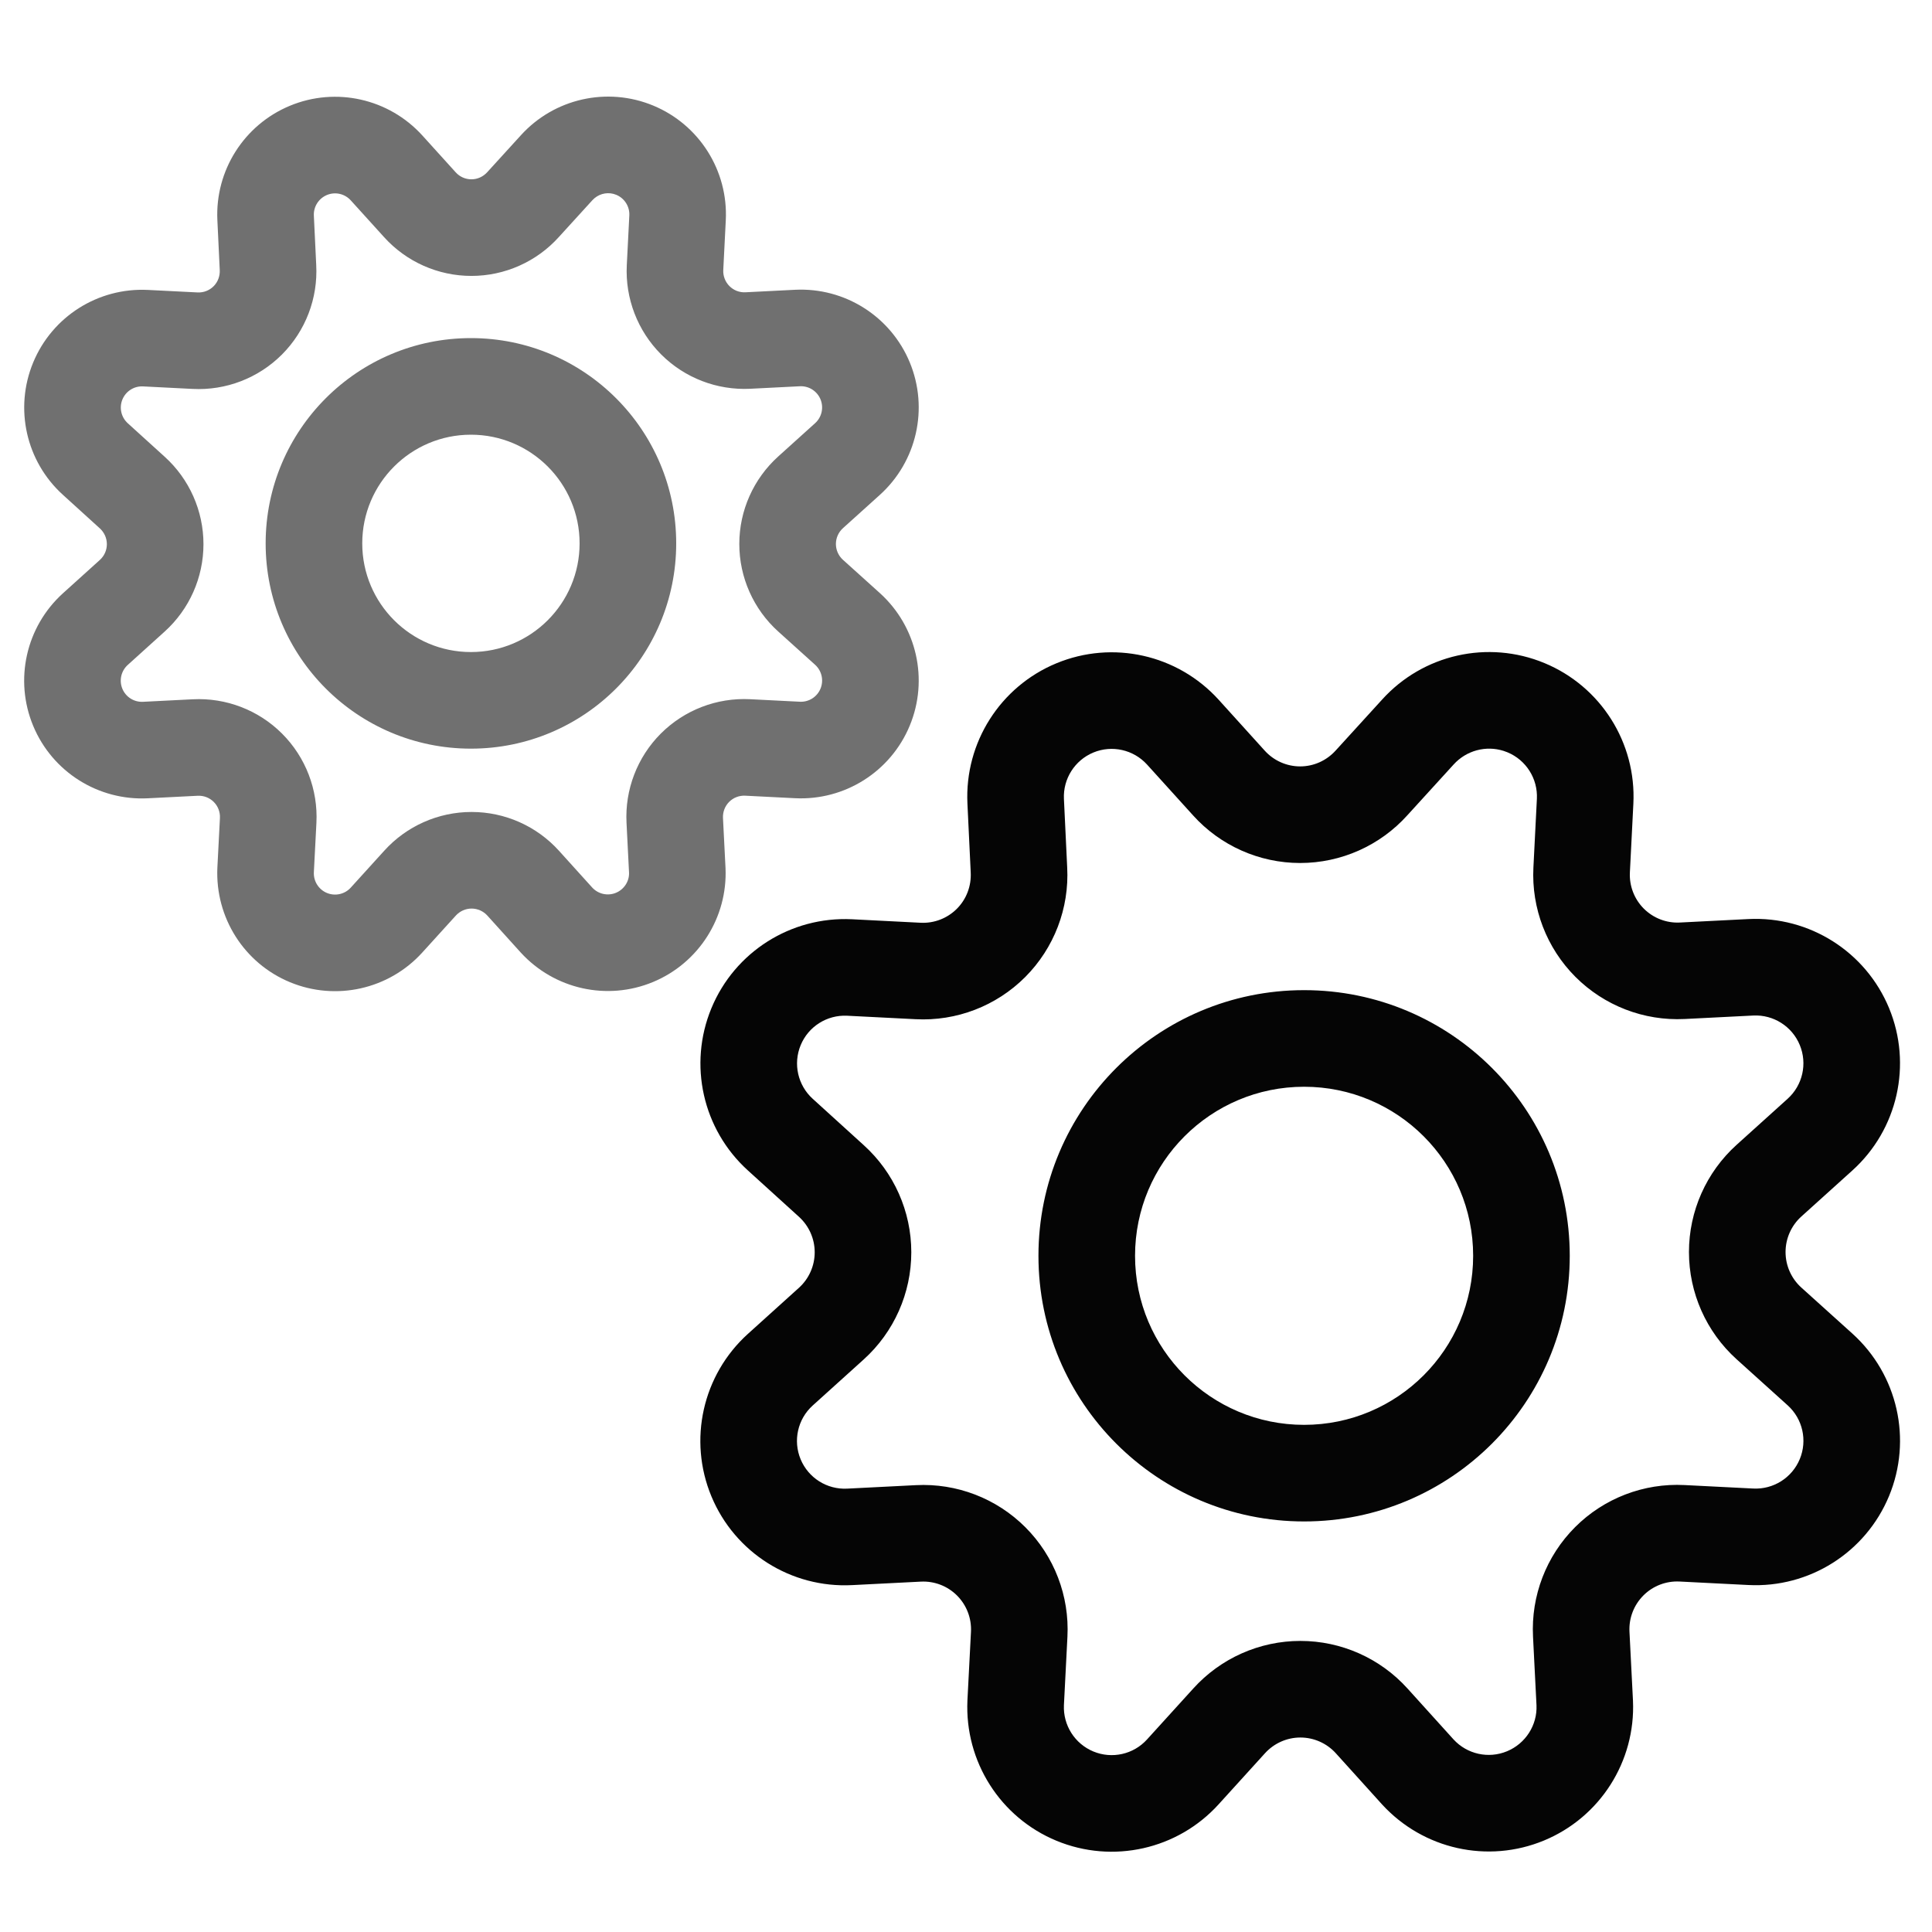 <?xml version="1.0" encoding="UTF-8"?>
<svg width="80px" height="80px" viewBox="0 0 80 80" version="1.1" xmlns="http://www.w3.org/2000/svg" xmlns:xlink="http://www.w3.org/1999/xlink">
    <title>#Icon/Outlined/Utilities/dvu-icon-TechnologyRequirements</title>
    <g id="#Icon/Outlined/Utilities/dvu-icon-TechnologyRequirements" stroke="none" stroke-width="1" fill="none" fill-rule="evenodd">
        <g id="Container">
            <rect x="0" y="0" width="80" height="80"></rect>
        </g>
        <path d="M57.227,28.971 L55.311,31.073 C54.929,31.497 54.396,31.735 53.836,31.735 C53.277,31.735 52.744,31.497 52.369,31.082 L50.457,28.969 C48.758,27.101 46.074,26.5 43.744,27.465 C41.415,28.429 39.941,30.751 40.059,33.269 L40.195,36.117 C40.226,36.689 40.017,37.235 39.62,37.632 C39.224,38.028 38.678,38.238 38.118,38.209 L35.271,38.064 C32.746,37.944 30.421,39.418 29.457,41.75 C28.493,44.081 29.096,46.766 30.964,48.461 L33.078,50.38 C33.498,50.759 33.735,51.294 33.735,51.854 C33.735,52.415 33.498,52.949 33.082,53.325 L30.968,55.234 C29.091,56.932 28.487,59.626 29.458,61.961 C30.428,64.296 32.763,65.768 35.288,65.636 L38.129,65.492 C38.689,65.463 39.234,65.672 39.629,66.068 C40.025,66.464 40.234,67.009 40.206,67.568 L40.059,70.412 C39.944,72.94 41.419,75.26 43.747,76.222 C46.076,77.185 48.758,76.584 50.454,74.72 L52.375,72.604 C52.753,72.185 53.287,71.947 53.847,71.947 C54.406,71.947 54.94,72.185 55.315,72.6 L57.227,74.716 C58.934,76.58 61.611,77.174 63.935,76.211 C66.258,75.248 67.73,72.934 67.618,70.421 L67.473,67.565 C67.444,67.005 67.654,66.46 68.05,66.064 C68.445,65.668 68.99,65.459 69.549,65.488 L72.394,65.632 C74.919,65.761 77.252,64.286 78.221,61.949 C79.189,59.613 78.582,56.92 76.706,55.224 L74.588,53.314 C74.173,52.939 73.936,52.405 73.936,51.844 C73.936,51.284 74.173,50.749 74.589,50.374 L76.704,48.465 C78.581,46.769 79.187,44.079 78.222,41.743 C77.256,39.408 74.927,37.932 72.402,38.056 L69.556,38.2 C69.003,38.227 68.46,38.018 68.065,37.623 C67.671,37.227 67.462,36.684 67.49,36.126 L67.634,33.283 C67.762,30.758 66.288,28.424 63.952,27.456 C61.615,26.487 58.922,27.094 57.227,28.971 Z M62.42,31.151 C63.193,31.471 63.681,32.244 63.639,33.08 L63.495,35.924 C63.41,37.611 64.042,39.254 65.234,40.449 C66.427,41.643 68.069,42.278 69.755,42.195 L72.602,42.051 C73.435,42.01 74.206,42.499 74.525,43.272 C74.845,44.045 74.644,44.936 74.023,45.497 L71.909,47.405 C70.652,48.54 69.936,50.152 69.936,51.844 C69.936,53.536 70.652,55.149 71.908,56.283 L74.025,58.193 C74.645,58.753 74.846,59.645 74.525,60.418 C74.205,61.192 73.432,61.68 72.597,61.637 L69.753,61.493 C68.065,61.406 66.417,62.039 65.221,63.236 C64.025,64.432 63.392,66.08 63.479,67.769 L63.623,70.612 C63.659,71.431 63.172,72.197 62.403,72.516 C61.634,72.835 60.748,72.638 60.186,72.024 L58.283,69.919 C57.151,68.664 55.538,67.947 53.847,67.947 C52.155,67.947 50.543,68.664 49.409,69.92 L47.493,72.03 C46.934,72.646 46.046,72.844 45.276,72.526 C44.505,72.207 44.017,71.439 44.055,70.606 L44.2,67.773 C44.287,66.084 43.654,64.436 42.458,63.24 C41.262,62.043 39.614,61.41 37.925,61.497 L35.083,61.641 C34.245,61.685 33.473,61.198 33.152,60.426 C32.831,59.653 33.03,58.762 33.65,58.201 L35.763,56.293 C37.019,55.159 37.735,53.546 37.735,51.854 C37.735,50.162 37.019,48.55 35.763,47.416 L33.653,45.499 C33.034,44.938 32.835,44.05 33.154,43.278 C33.472,42.507 34.241,42.02 35.074,42.059 L37.912,42.203 C39.601,42.292 41.252,41.658 42.45,40.459 C43.648,39.259 44.281,37.607 44.19,35.915 L44.055,33.08 C44.016,32.248 44.503,31.48 45.274,31.16 C46.045,30.841 46.933,31.04 47.495,31.657 L49.401,33.762 C50.53,35.016 52.144,35.735 53.836,35.735 C55.529,35.735 57.143,35.016 58.275,33.759 L60.189,31.659 C60.718,31.073 61.53,30.859 62.264,31.094 L62.42,31.151 Z M54,41 C47.925,41 43,45.925 43,52 C43,58.075 47.925,63 54,63 C60.075,63 65,58.075 65,52 C65,45.925 60.075,41 54,41 Z M54,45 C57.866,45 61,48.134 61,52 C61,55.866 57.866,59 54,59 C50.134,59 47,55.866 47,52 C47,48.134 50.134,45 54,45 Z" id="Color-1" fill="#050505"></path>
        <path d="M21.562,5.608 L20.178,7.127 C20.004,7.32 19.768,7.425 19.52,7.425 C19.272,7.425 19.036,7.32 18.87,7.136 L17.485,5.606 C16.098,4.081 13.908,3.591 12.008,4.378 C10.107,5.165 8.904,7.06 9.001,9.114 L9.099,11.175 C9.113,11.435 9.02,11.677 8.845,11.853 C8.669,12.029 8.427,12.122 8.178,12.109 L6.118,12.005 C4.056,11.906 2.16,13.109 1.373,15.012 C0.586,16.914 1.078,19.105 2.603,20.488 L4.131,21.876 C4.32,22.047 4.425,22.284 4.425,22.533 C4.425,22.782 4.32,23.019 4.135,23.186 L2.606,24.567 C1.075,25.953 0.582,28.151 1.374,30.056 C2.165,31.962 4.071,33.163 6.131,33.055 L8.185,32.951 C8.434,32.938 8.676,33.031 8.851,33.206 C9.027,33.382 9.12,33.624 9.107,33.872 L9.001,35.929 C8.907,37.994 10.11,39.887 12.01,40.672 C13.91,41.458 16.099,40.967 17.482,39.446 L18.872,37.915 C19.042,37.727 19.279,37.622 19.527,37.622 C19.776,37.622 20.012,37.727 20.179,37.911 L21.562,39.442 C22.956,40.965 25.141,41.45 27.037,40.664 C28.932,39.878 30.134,37.99 30.042,35.94 L29.937,33.87 C29.925,33.621 30.018,33.379 30.193,33.203 C30.369,33.028 30.61,32.935 30.858,32.948 L32.916,33.052 C34.977,33.157 36.881,31.954 37.671,30.047 C38.46,28.141 37.965,25.944 36.435,24.56 L34.902,23.178 C34.719,23.012 34.613,22.774 34.613,22.525 C34.613,22.276 34.719,22.039 34.903,21.872 L36.433,20.492 C37.964,19.108 38.46,16.913 37.672,15.007 C36.884,13.102 34.983,11.897 32.923,11.999 L30.864,12.103 C30.62,12.115 30.379,12.022 30.205,11.847 C30.03,11.671 29.937,11.43 29.949,11.183 L30.053,9.126 C30.158,7.066 28.955,5.162 27.049,4.372 C25.143,3.582 22.945,4.077 21.562,5.608 Z M25.518,8.067 C25.861,8.209 26.078,8.552 26.059,8.923 L25.954,10.981 C25.885,12.357 26.401,13.698 27.374,14.673 C28.347,15.648 29.687,16.165 31.063,16.098 L33.123,15.994 C33.491,15.976 33.833,16.192 33.975,16.535 C34.117,16.879 34.028,17.274 33.752,17.523 L32.223,18.903 C31.198,19.829 30.613,21.145 30.613,22.525 C30.613,23.906 31.198,25.222 32.222,26.147 L33.754,27.529 C34.028,27.777 34.117,28.173 33.975,28.516 C33.833,28.86 33.49,29.076 33.119,29.057 L31.062,28.953 C29.685,28.882 28.341,29.399 27.364,30.375 C26.388,31.351 25.872,32.696 25.943,34.074 L26.047,36.13 C26.063,36.487 25.846,36.827 25.505,36.969 C25.164,37.11 24.771,37.023 24.521,36.75 L23.147,35.23 C22.223,34.206 20.908,33.622 19.527,33.622 C18.147,33.622 16.831,34.206 15.907,35.231 L14.522,36.757 C14.274,37.029 13.88,37.117 13.538,36.976 C13.196,36.834 12.98,36.493 12.996,36.123 L13.102,34.077 C13.173,32.699 12.656,31.354 11.68,30.378 C10.704,29.402 9.36,28.885 7.981,28.956 L5.925,29.06 C5.552,29.08 5.21,28.864 5.067,28.521 C4.925,28.178 5.014,27.783 5.289,27.534 L6.816,26.154 C7.841,25.229 8.425,23.913 8.425,22.533 C8.425,21.153 7.841,19.837 6.817,18.911 L5.291,17.526 C5.016,17.277 4.928,16.883 5.069,16.541 C5.211,16.198 5.551,15.982 5.921,16 L7.972,16.104 C9.35,16.176 10.697,15.659 11.675,14.68 C12.652,13.701 13.168,12.354 13.094,10.972 L12.996,8.925 C12.979,8.557 13.196,8.216 13.538,8.074 C13.88,7.932 14.274,8.021 14.523,8.295 L15.901,9.816 C16.822,10.839 18.139,11.425 19.52,11.425 C20.901,11.425 22.218,10.839 23.142,9.813 L24.524,8.296 C24.751,8.045 25.088,7.947 25.402,8.028 L25.518,8.067 Z M19.5,14 C14.806,14 11,17.806 11,22.5 C11,27.194 14.806,31 19.5,31 C24.194,31 28,27.194 28,22.5 C28,17.806 24.194,14 19.5,14 Z M19.5,18 C21.985,18 24,20.015 24,22.5 C24,24.985 21.985,27 19.5,27 C17.015,27 15,24.985 15,22.5 C15,20.015 17.015,18 19.5,18 Z" id="Color-2" fill="#707070"></path>
    </g>
</svg>
